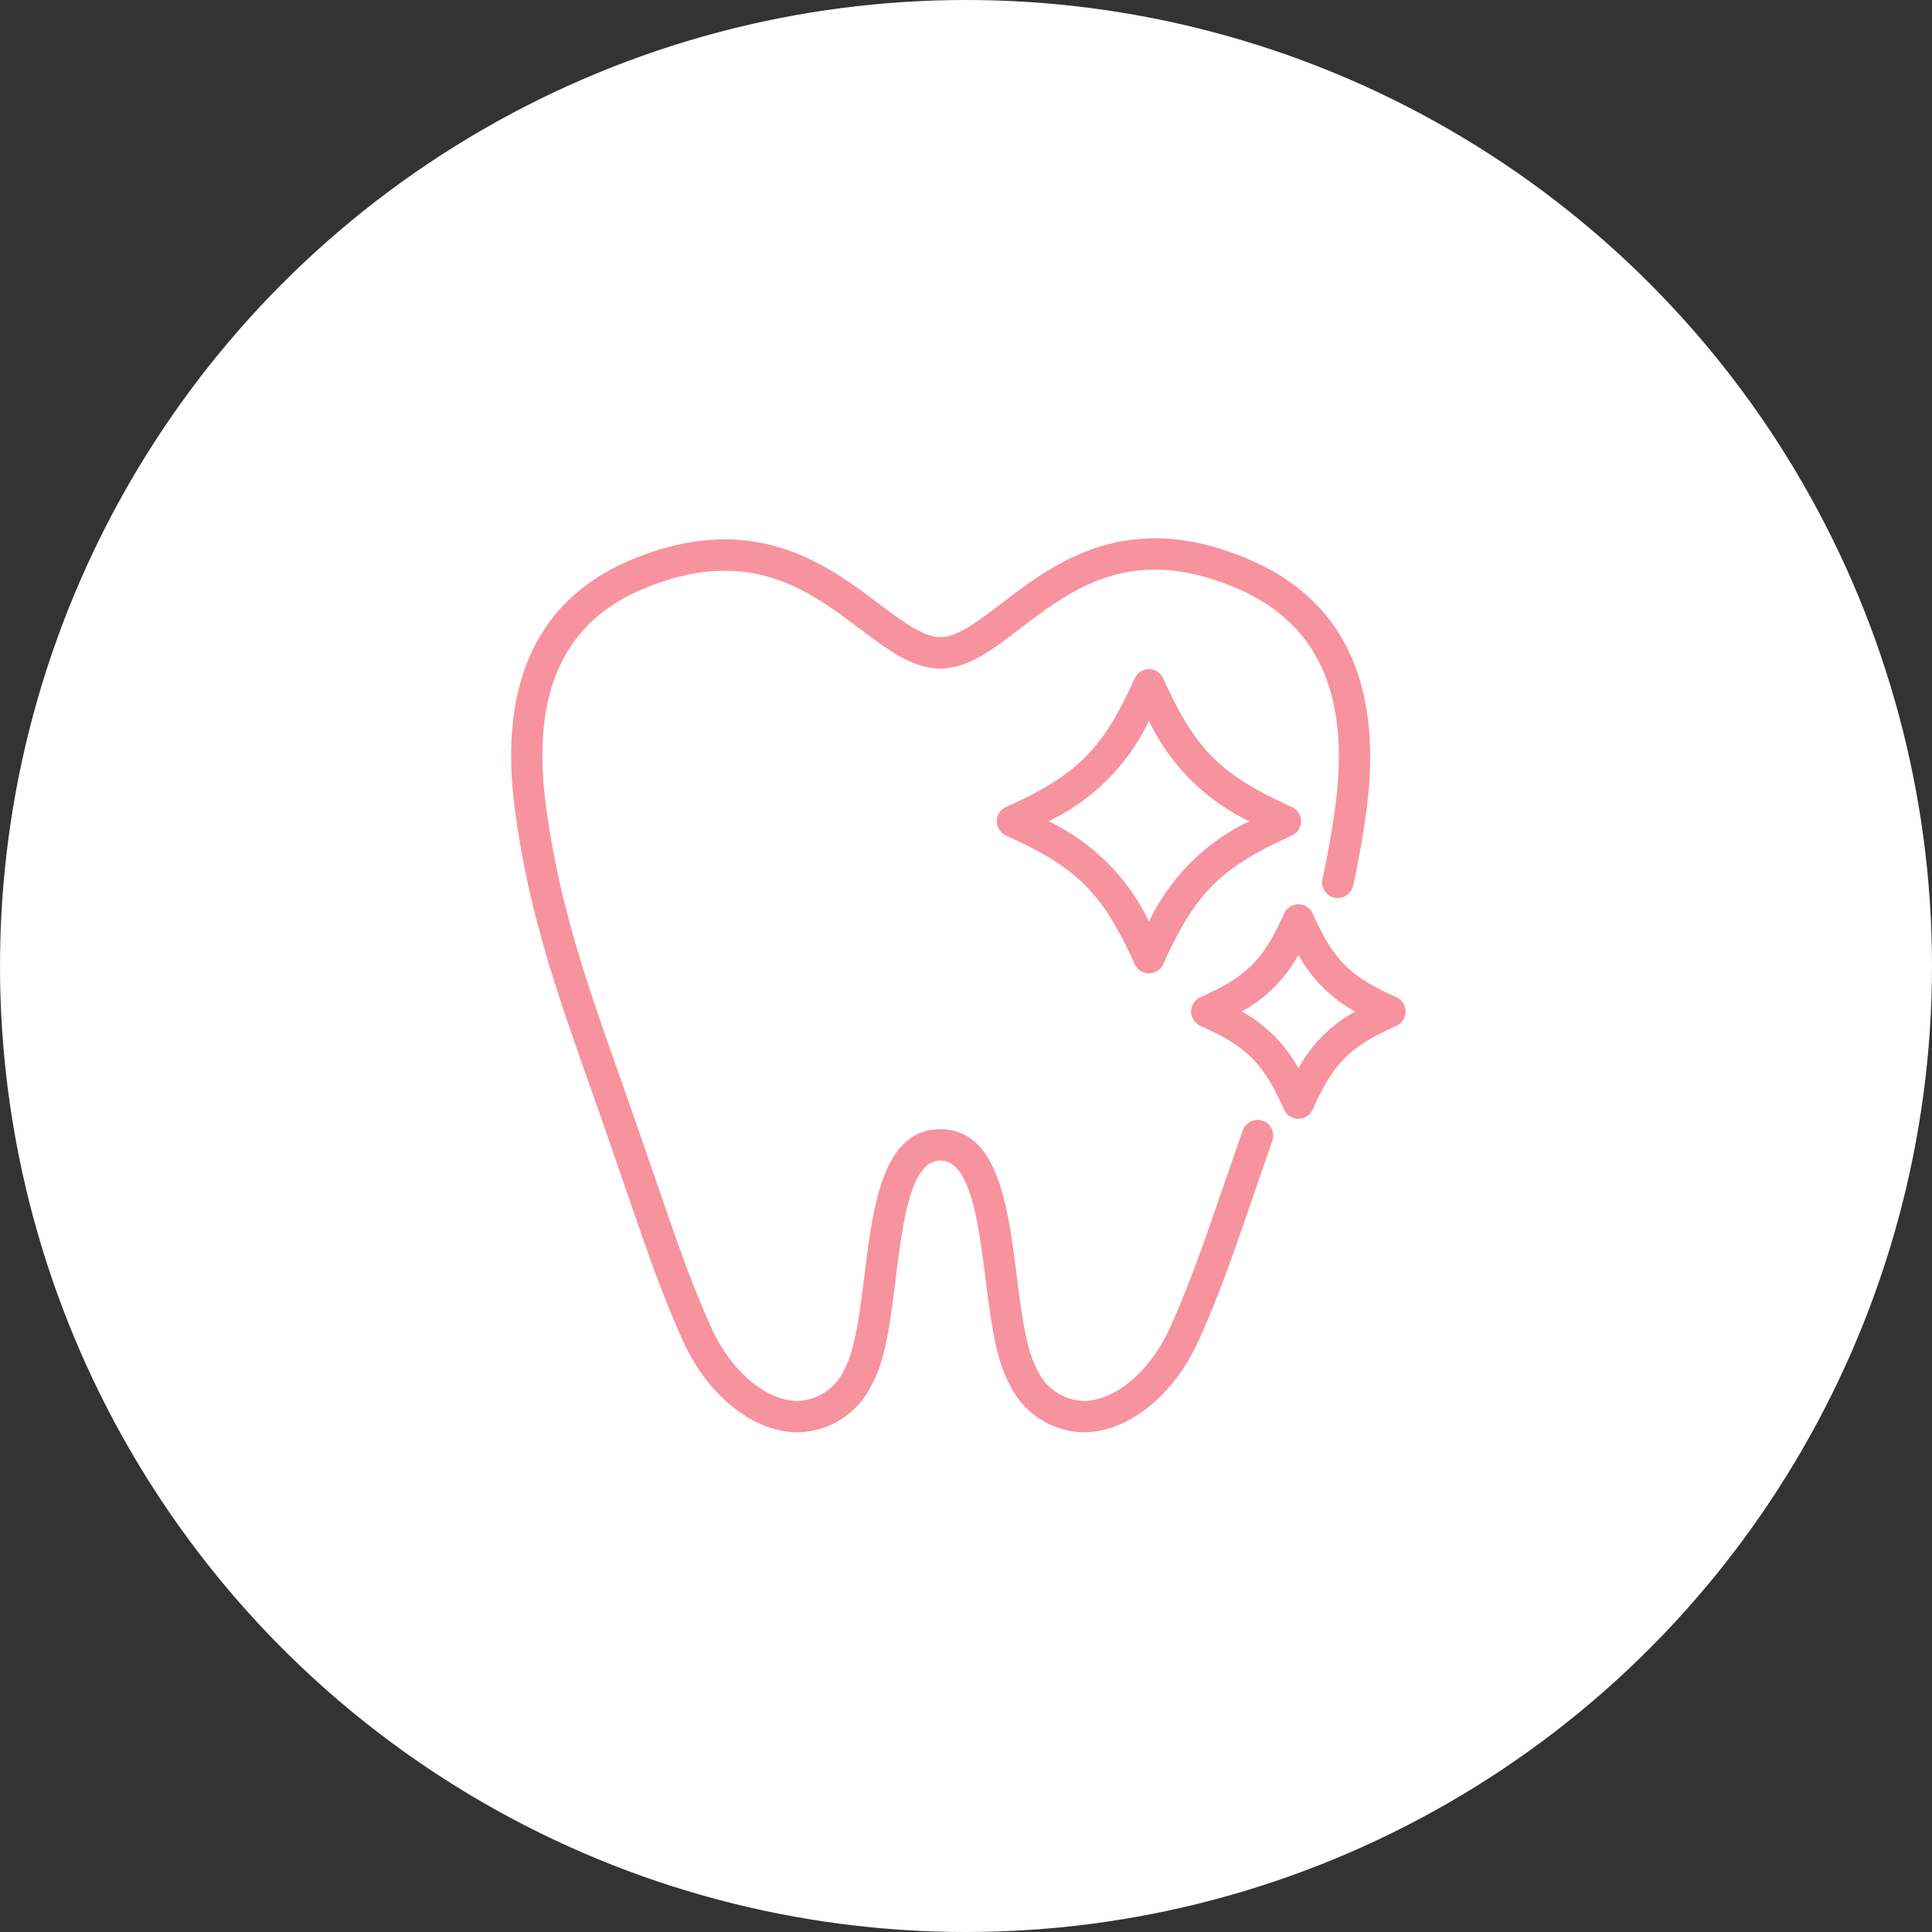<svg xmlns="http://www.w3.org/2000/svg" xmlns:xlink="http://www.w3.org/1999/xlink" width="127" height="127" viewBox="0 0 127 127"><rect x="0" y="0" width="127" height="127" fill="#333333" stroke="none"/><defs><clipPath id="a"><rect width="58.794" height="58.773" fill="#f7939e"/></clipPath></defs><g transform="translate(33.603 35.383)"><circle cx="63.5" cy="63.5" r="63.5" transform="translate(-33.603 -35.383)" fill="#fff"/><g clip-path="url(#a)"><path d="M49.4,38.293a1.032,1.032,0,0,0-1.313.635l-1.2,3.461c-1.477,4.288-2.219,6.44-3.546,9.427-1.258,2.829-3.5,4.794-5.588,4.891a3.473,3.473,0,0,1-3.19-2.08c-.715-1.277-1.03-3.762-1.334-6.164-.571-4.509-1.218-9.619-5.018-9.619s-4.431,5.1-4.989,9.606c-.3,2.408-.606,4.9-1.323,6.177a3.472,3.472,0,0,1-3.19,2.08c-2.085-.1-4.33-2.062-5.588-4.891-1.327-2.987-2.068-5.138-3.546-9.427-.653-1.895-1.451-4.21-2.506-7.2-2.1-5.954-3.915-11.1-4.778-17.559-1-7.464,1.135-12.16,6.513-14.358,6.837-2.794,10.719.124,14.144,2.7,1.851,1.391,3.449,2.592,5.259,2.592s3.4-1.216,5.246-2.624c3.43-2.619,7.32-5.587,14.194-2.672,5.375,2.281,7.51,6.978,6.525,14.364-.214,1.6-.486,3.146-.837,4.735a1.032,1.032,0,1,0,2.015.443c.362-1.645.646-3.25.867-4.906,1.108-8.316-1.5-13.879-7.765-16.535C40.48-2.019,35.7,1.632,32.208,4.3c-1.547,1.181-2.883,2.2-3.994,2.2S25.75,5.489,24.194,4.32c-3.479-2.614-8.245-6.2-16.164-2.96C1.748,3.929-.869,9.493.252,17.9c.89,6.676,2.738,11.912,4.877,17.973,1.054,2.985,1.849,5.3,2.5,7.186,1.5,4.345,2.248,6.526,3.611,9.593,1.591,3.581,4.488,5.981,7.378,6.114a5.473,5.473,0,0,0,5.085-3.133c.914-1.631,1.233-4.2,1.57-6.93.453-3.655.966-7.8,2.942-7.8s2.507,4.152,2.971,7.815c.344,2.718.669,5.285,1.581,6.912a5.505,5.505,0,0,0,4.835,3.139c.083,0,.166,0,.25-.005,2.891-.134,5.787-2.533,7.378-6.114,1.364-3.068,2.115-5.248,3.612-9.593l1.194-3.454a1.031,1.031,0,0,0-.635-1.313" transform="translate(0 0)" fill="#f7939e"/><path d="M52.287,11.753a1.031,1.031,0,0,0-1.881,0c-2.109,4.682-3.768,6.341-8.451,8.45a1.032,1.032,0,0,0,0,1.882c4.683,2.109,6.341,3.768,8.451,8.45a1.032,1.032,0,0,0,1.881,0c2.109-4.682,3.768-6.34,8.451-8.45a1.032,1.032,0,0,0,0-1.882c-4.683-2.109-6.341-3.768-8.451-8.45m-.94,15.989a13.952,13.952,0,0,0-6.6-6.6,13.954,13.954,0,0,0,6.6-6.6,13.954,13.954,0,0,0,6.6,6.6,13.952,13.952,0,0,0-6.6,6.6" transform="translate(-9.423 -2.54)" fill="#f7939e"/><path d="M71.381,37.273c-3.082-1.389-4.11-2.416-5.5-5.5a1.032,1.032,0,0,0-1.882,0c-1.388,3.081-2.416,4.108-5.5,5.5a1.032,1.032,0,0,0,0,1.881c3.081,1.388,4.109,2.416,5.5,5.5a1.032,1.032,0,0,0,1.882,0c1.387-3.081,2.415-4.109,5.5-5.5a1.032,1.032,0,0,0,0-1.881m-6.438,4.666a9.409,9.409,0,0,0-3.725-3.725,9.409,9.409,0,0,0,3.725-3.725,9.4,9.4,0,0,0,3.725,3.725,9.4,9.4,0,0,0-3.725,3.725" transform="translate(-13.194 -7.103)" fill="#f7939e"/></g></g></svg>